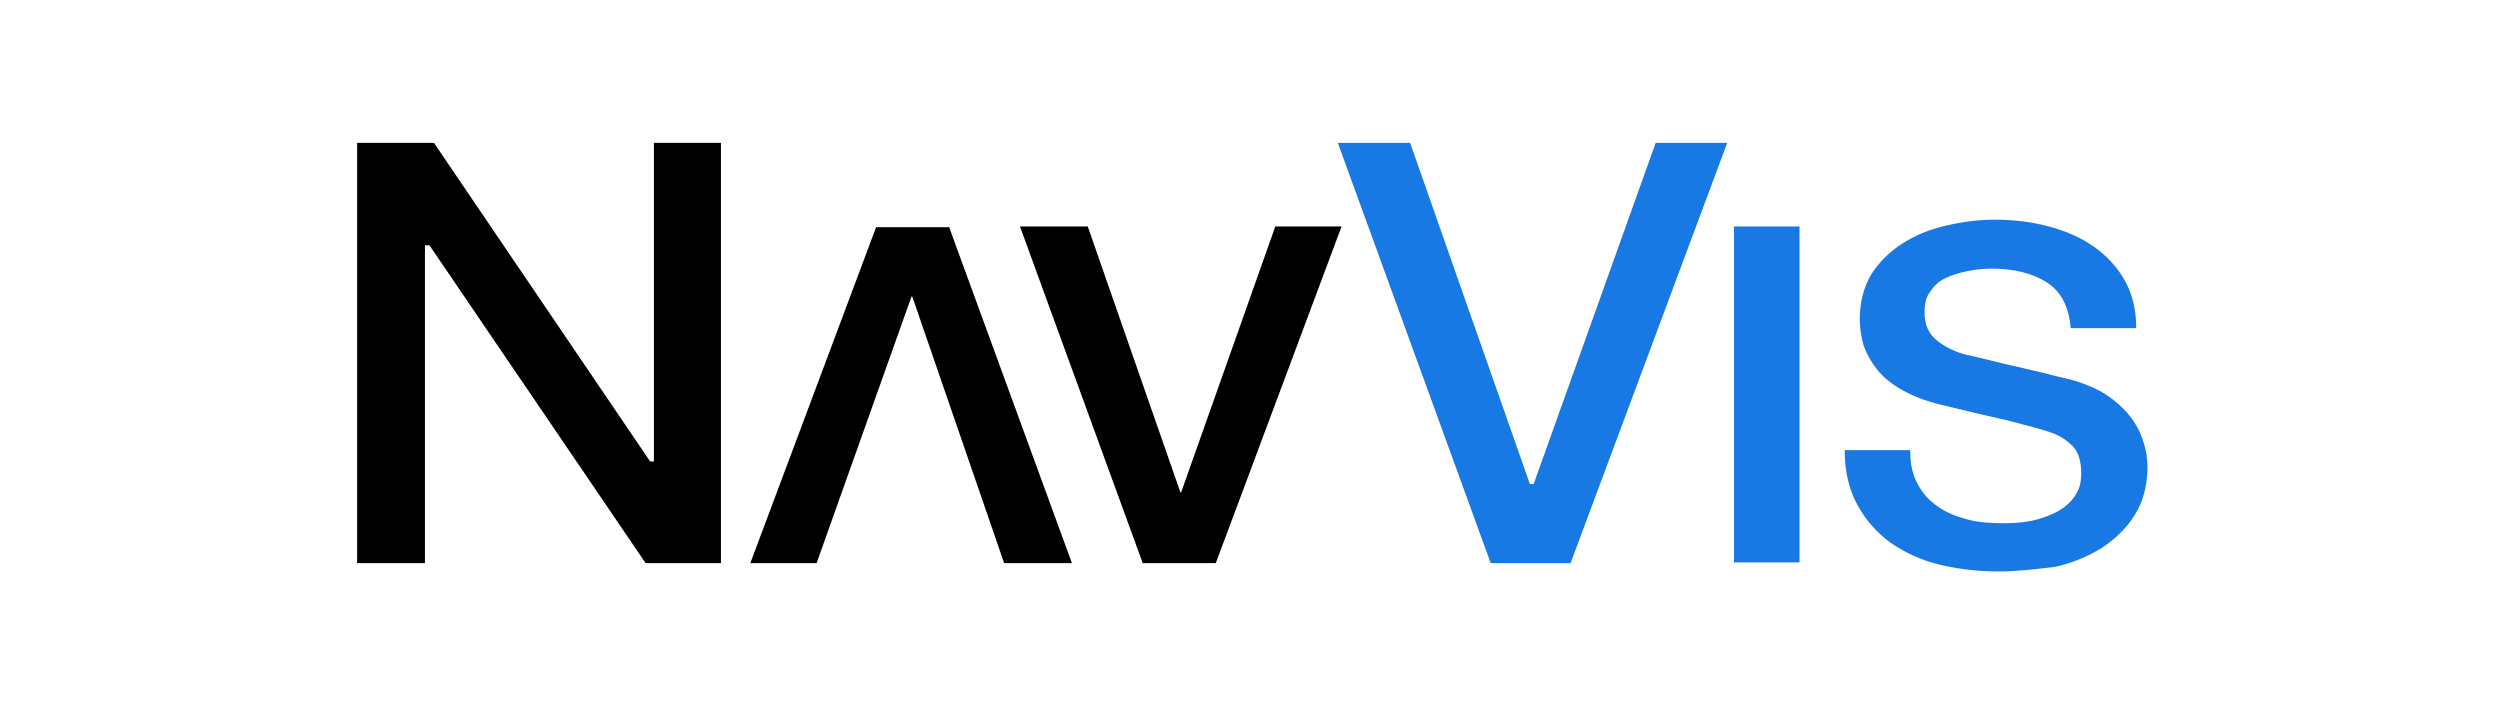 <?xml version="1.0" encoding="UTF-8"?> <svg xmlns="http://www.w3.org/2000/svg" width="140" height="40" viewBox="0 0 140 40" fill="none"><path fill-rule="evenodd" clip-rule="evenodd" d="M83.48 31.536L74.918 8H78.967L85.673 27.107H85.884L92.717 8H96.724L87.951 31.536H83.48ZM97.104 12.682H100.773V31.494H97.104V12.682ZM108.618 31.62C109.673 31.873 110.77 32 111.951 32C112.89 32 113.83 31.891 114.837 31.774C114.915 31.765 114.994 31.756 115.072 31.747C116.042 31.536 116.928 31.157 117.687 30.692C118.447 30.186 119.079 29.596 119.543 28.837C120.007 28.119 120.26 27.192 120.26 26.137C120.26 25.673 120.176 25.167 120.007 24.661C119.838 24.155 119.585 23.691 119.248 23.269C118.91 22.847 118.488 22.468 117.983 22.13C117.476 21.793 116.886 21.54 116.211 21.329C116.079 21.285 115.89 21.241 115.65 21.185C115.429 21.134 115.165 21.072 114.861 20.991C114.504 20.896 114.147 20.814 113.782 20.731C113.5 20.666 113.215 20.601 112.921 20.527C112.525 20.448 112.145 20.352 111.782 20.261C111.565 20.206 111.354 20.153 111.149 20.105C110.944 20.058 110.775 20.017 110.639 19.983C110.41 19.928 110.274 19.895 110.221 19.895C109.504 19.726 108.914 19.431 108.45 19.051C107.986 18.671 107.775 18.165 107.775 17.49C107.775 17.026 107.859 16.605 108.113 16.309C108.323 15.972 108.618 15.719 108.998 15.55C109.378 15.381 109.799 15.255 110.221 15.171C110.685 15.086 111.107 15.044 111.529 15.044C112.752 15.044 113.807 15.297 114.608 15.803C115.41 16.309 115.874 17.195 115.958 18.376H119.628V18.334C119.628 17.364 119.416 16.478 118.995 15.719C118.573 14.96 117.983 14.327 117.265 13.821C116.548 13.315 115.705 12.935 114.735 12.682C113.807 12.429 112.752 12.302 111.698 12.302C110.77 12.302 109.842 12.429 108.956 12.64C108.028 12.851 107.227 13.188 106.509 13.652C105.793 14.116 105.202 14.707 104.781 15.381C104.359 16.098 104.148 16.942 104.148 17.87C104.148 18.376 104.232 18.882 104.359 19.346C104.527 19.81 104.781 20.274 105.118 20.696C105.455 21.118 105.919 21.497 106.509 21.835C107.1 22.172 107.859 22.468 108.745 22.678C110.137 23.016 111.361 23.311 112.33 23.522C112.519 23.571 112.703 23.618 112.884 23.665C113.637 23.858 114.325 24.035 114.903 24.239C115.283 24.366 115.705 24.619 116.042 24.956C116.38 25.294 116.548 25.8 116.548 26.517C116.548 26.854 116.506 27.192 116.338 27.529C116.169 27.866 115.916 28.162 115.578 28.415C115.241 28.668 114.777 28.879 114.229 29.047C113.68 29.216 113.006 29.301 112.204 29.301C111.487 29.301 110.812 29.258 110.18 29.09C109.547 28.921 108.998 28.71 108.535 28.373C108.028 28.035 107.649 27.613 107.395 27.107C107.1 26.601 106.973 25.968 106.973 25.251V25.209H103.304V25.251C103.304 26.432 103.557 27.445 104.022 28.288C104.485 29.132 105.118 29.849 105.877 30.397C106.678 30.946 107.564 31.367 108.618 31.62Z" fill="#1979E4"></path><path fill-rule="evenodd" clip-rule="evenodd" d="M36.155 31.536L24.049 13.736H23.796V31.536H20V8H24.302L36.408 25.842H36.619V8H40.373V31.536H36.155ZM57.118 12.682H60.914L66.102 27.571H66.144L71.417 12.682H75.128L68.084 31.536H63.993L57.118 12.682ZM56.232 31.536H60.028L53.153 12.724H49.062L42.018 31.536H45.729L51.044 16.605H51.086L56.232 31.536Z" fill="black"></path></svg> 
